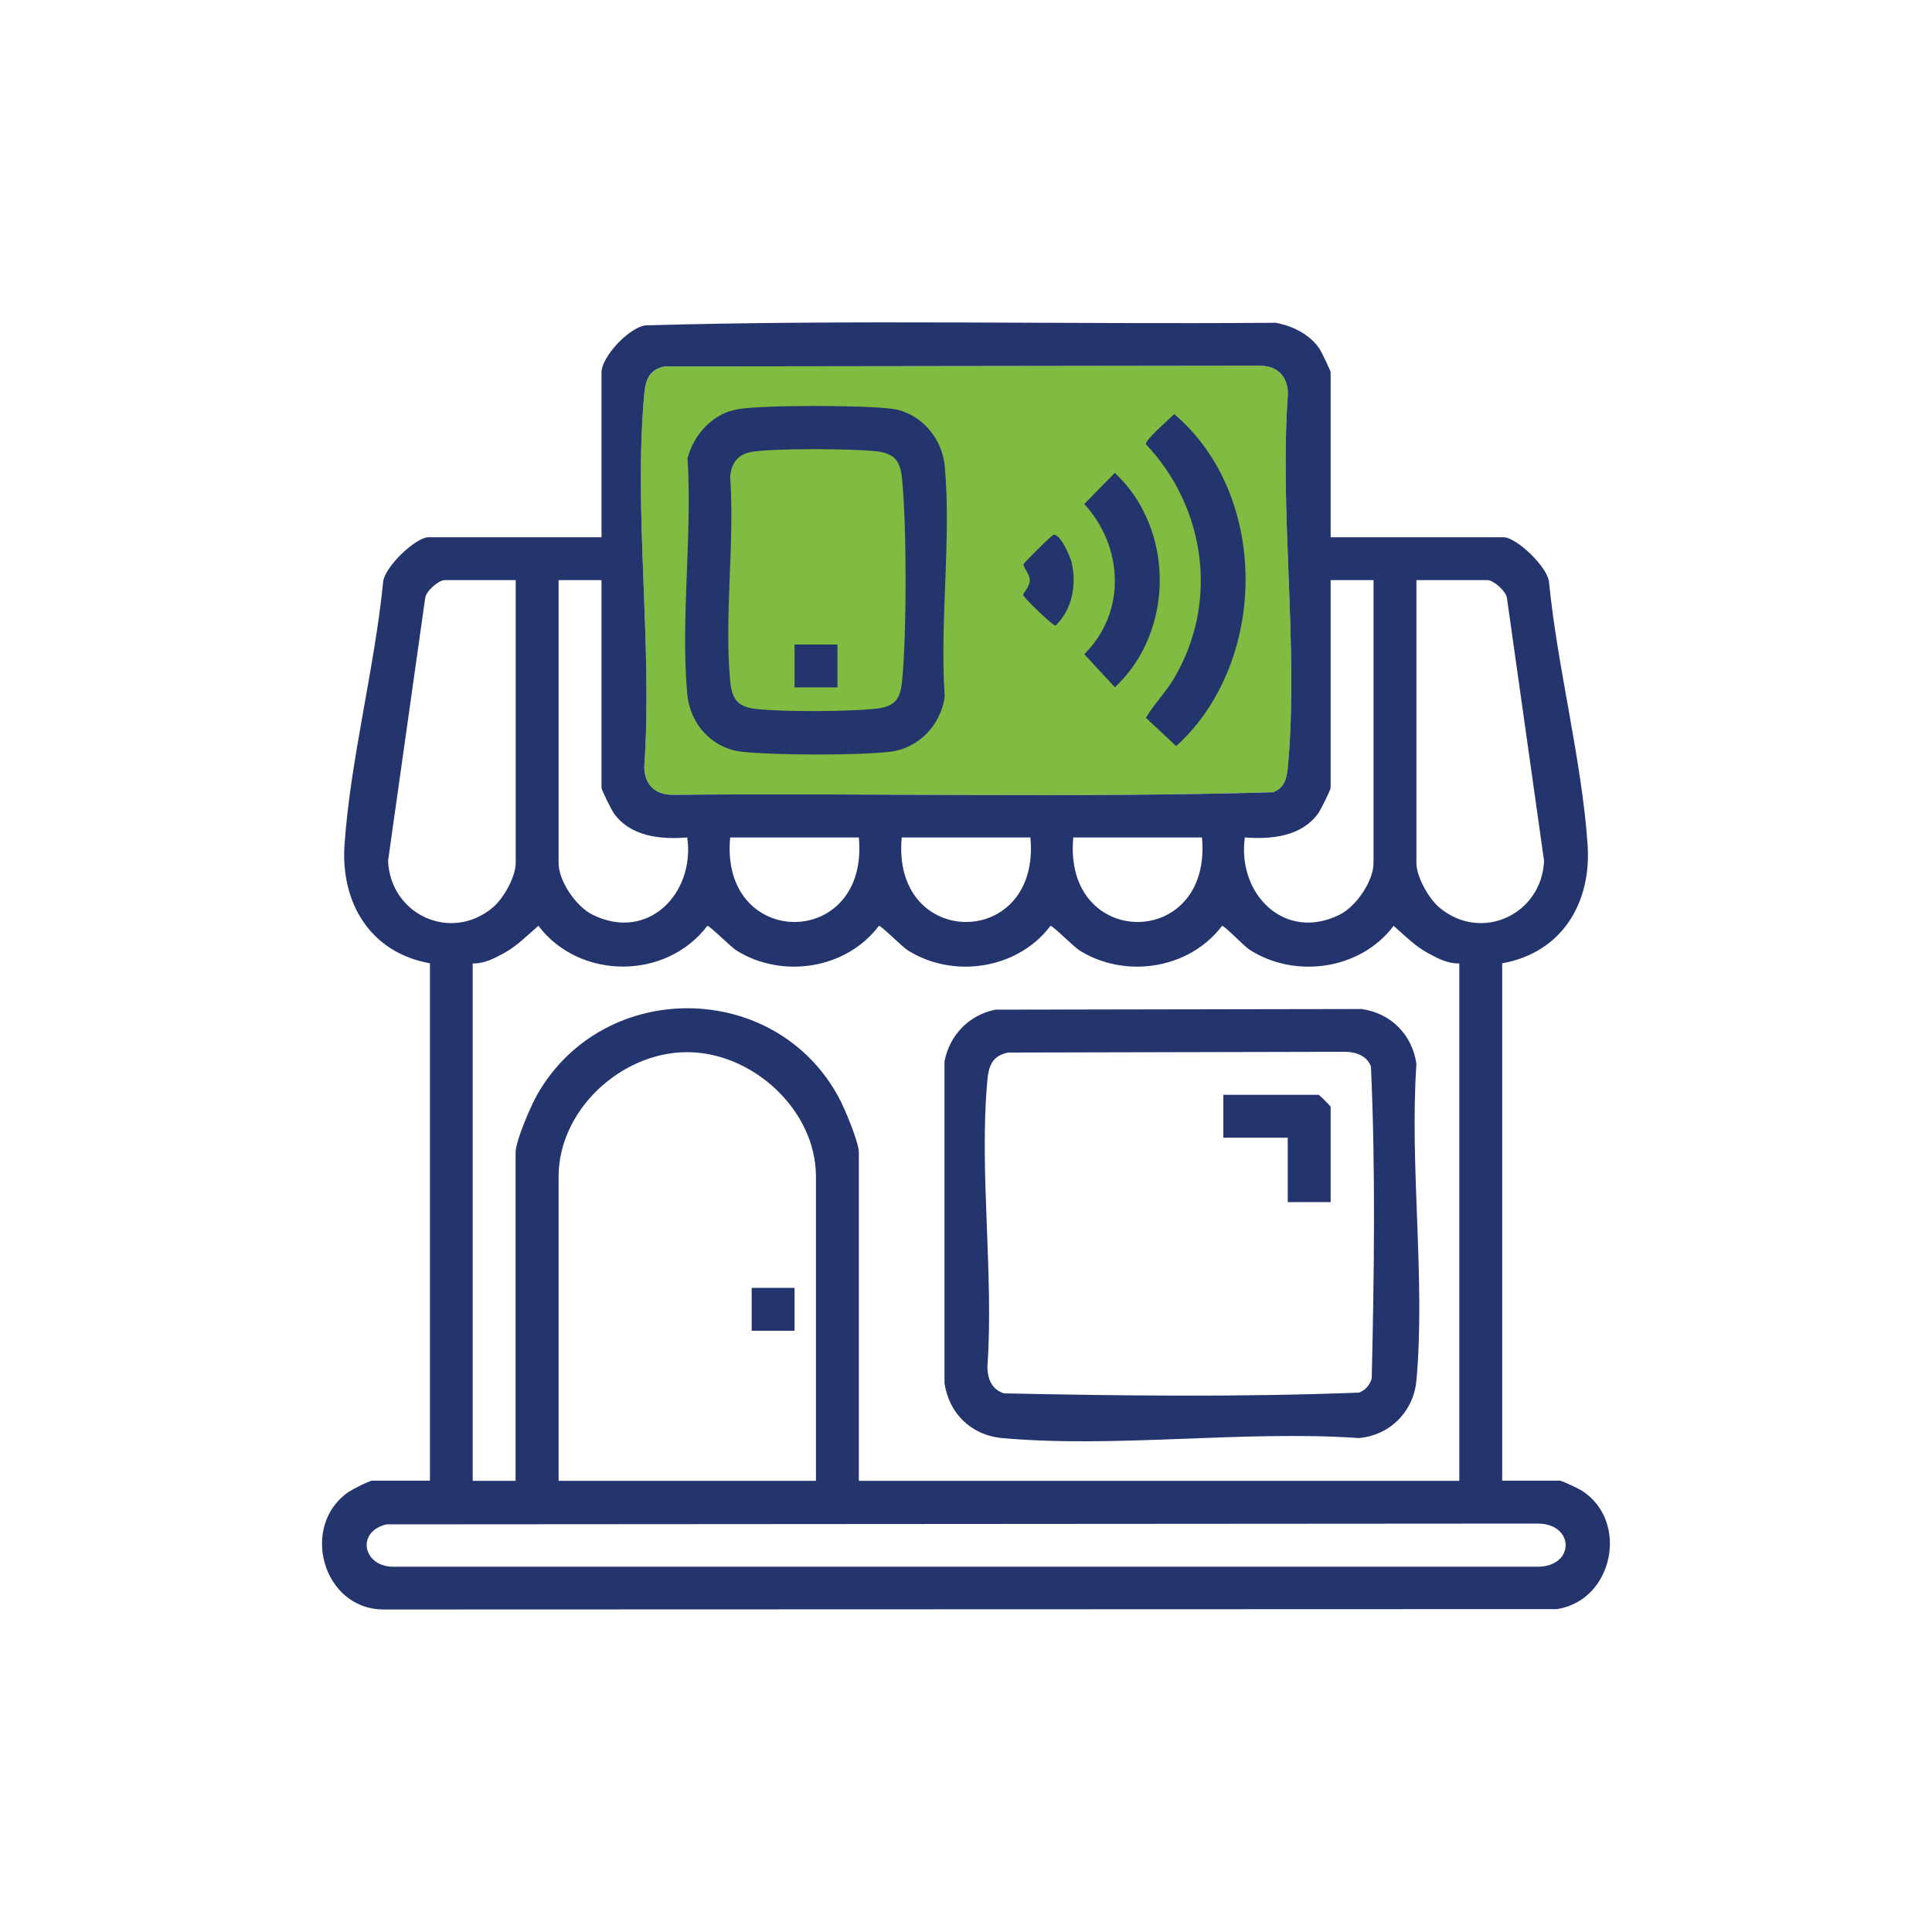 <?xml version="1.0" encoding="UTF-8"?>
<svg id="Layer_1" data-name="Layer 1" xmlns="http://www.w3.org/2000/svg" width="150" height="150" viewBox="0 0 150 150">
  <defs>
    <style>
      .cls-1 {
        fill: #80bc41;
      }

      .cls-2 {
        fill: #24346d;
      }
    </style>
  </defs>
  <path class="cls-1" d="M51.64,28.44c-1.22.24-1.51,1-1.62,2.13-.84,9.18.66,19.63,0,28.95,0,1.36.81,2.19,2.19,2.19,15.54-.15,31.14.25,46.64-.2.9-.35,1.06-1.1,1.14-1.98.85-9.17-.66-19.64,0-28.95,0-1.36-.81-2.19-2.19-2.19l-46.16.06Z"/>
  <path class="cls-2" d="M103.31,41.71h13.42c1.01,0,3.48,2.35,3.54,3.53.66,6.64,2.53,13.73,2.99,20.32.32,4.57-2.02,8.41-6.63,9.23v40.17h4.47c.18,0,1.45.61,1.72.78,3.69,2.36,2.44,8.52-1.94,9.19l-91.15.03c-4.72-.06-6.45-6.54-2.66-9.13.3-.2,1.6-.87,1.84-.87h4.47v-40.17c-4.61-.82-6.95-4.67-6.63-9.23.46-6.6,2.33-13.68,2.99-20.32.06-1.19,2.53-3.53,3.54-3.53h13.42v-12.8c0-1.2,2.12-3.48,3.42-3.65,16.27-.46,32.62-.07,48.92-.2,1.3.23,2.65.9,3.4,2.01.15.22.87,1.71.87,1.84v12.8ZM51.64,28.44c-1.22.24-1.51,1-1.62,2.13-.84,9.18.66,19.63,0,28.95,0,1.36.81,2.19,2.19,2.19,15.54-.15,31.14.25,46.64-.2.9-.35,1.06-1.1,1.14-1.98.85-9.17-.66-19.64,0-28.95,0-1.36-.81-2.19-2.19-2.19l-46.16.06ZM40.04,45.04h-5.52c-.46,0-1.45.85-1.51,1.4l-2.88,20.39c.17,4.17,4.88,6.38,8.15,3.61.83-.7,1.76-2.38,1.76-3.44v-21.96ZM46.7,45.04h-3.33v21.96c0,1.42,1.36,3.39,2.64,4.02,4.28,2.12,7.96-1.63,7.35-6-2.07.17-4.41-.06-5.71-1.89-.17-.24-.95-1.8-.95-1.96v-16.13ZM106.64,45.04h-3.33v16.13c0,.16-.78,1.72-.95,1.96-1.3,1.82-3.64,2.05-5.71,1.89-.61,4.37,3.07,8.12,7.35,6,1.28-.63,2.64-2.6,2.64-4.02v-21.96ZM109.97,45.04v21.96c0,1.06.94,2.74,1.76,3.44,3.27,2.77,7.98.56,8.15-3.61l-2.88-20.39c-.06-.54-1.05-1.4-1.51-1.4h-5.52ZM66.68,65.02h-9.99c-.82,8.75,10.81,8.75,9.99,0ZM80,65.02h-9.99c-.82,8.75,10.81,8.75,9.99,0ZM93.32,65.02h-9.99c-.82,8.75,10.81,8.75,9.99,0ZM113.3,74.8c-.88.03-1.68-.39-2.43-.8-1.03-.56-1.8-1.36-2.67-2.12-2.56,3.42-7.66,4.14-11.21,1.84-.4-.26-1.95-1.88-2.11-1.84-2.54,3.37-7.52,4.13-11.07,1.91-.43-.27-2.1-1.95-2.25-1.91-2.54,3.37-7.52,4.13-11.07,1.91-.43-.27-2.1-1.95-2.25-1.91-2.54,3.37-7.52,4.13-11.07,1.91-.43-.27-2.1-1.95-2.25-1.91-3.2,4.23-9.93,4.21-13.12,0-.87.75-1.64,1.55-2.67,2.12-.75.41-1.55.83-2.43.8v40.17h3.33v-25.5c0-.88,1.21-3.68,1.71-4.54,5.17-8.97,18.45-8.85,23.38.27.44.81,1.56,3.46,1.56,4.27v25.5h46.62v-40.17ZM63.35,114.97v-23.62c0-5.21-4.98-9.7-10.07-9.66s-9.91,4.51-9.91,9.66v23.62h19.98ZM30,118.35c-2.4.59-1.8,3.32.57,3.29h88.89c2.81-.07,2.78-3.29,0-3.35l-89.45.06Z"/>
  <path class="cls-2" d="M77.24,78.39l28.46-.05c2.27.3,3.96,2,4.27,4.27-.54,7.92.71,16.76,0,24.57-.22,2.41-2.05,4.26-4.47,4.47-8.92-.62-18.91.8-27.7,0-2.39-.22-4.13-1.91-4.47-4.27v-24.98c.4-2.03,1.88-3.57,3.9-4ZM78.28,81.72c-1.22.24-1.51,1-1.62,2.13-.65,7.07.51,15.11,0,22.29.02.93.35,1.75,1.29,2.04,9.15.19,18.43.3,27.56-.06.51-.19.83-.57.99-1.09.19-8.04.3-16.21-.06-24.23-.31-.83-1.15-1.12-1.98-1.14l-26.18.06Z"/>
  <path class="cls-2" d="M57.26,31.77c2.14-.34,9.81-.32,12-.03s3.89,2.25,4.09,4.45c.52,5.68-.4,12.14,0,17.91-.32,2.2-2.02,4.01-4.27,4.27-2.52.29-8.92.27-11.45,0-2.35-.25-4.06-2.16-4.27-4.47-.53-5.81.4-12.42.02-18.31.46-1.83,1.97-3.51,3.89-3.81ZM58.3,35.1c-1.05.19-1.53.9-1.61,1.93.36,5.09-.47,10.81,0,15.83.13,1.39.54,2.01,1.99,2.18,2.12.24,7.01.21,9.17,0,1.56-.15,2.04-.63,2.19-2.19.36-3.82.36-11.81,0-15.63-.13-1.39-.54-2.01-1.99-2.18-1.81-.21-8.05-.25-9.73.05Z"/>
  <path class="cls-2" d="M91.17,32.15c7.42,6.31,7.29,19.28.15,25.78l-2.35-2.2c.63-1.07,1.51-1.94,2.15-3.01,3.52-5.89,2.52-13.28-2.15-18.23-.06-.36,1.84-1.96,2.2-2.35Z"/>
  <path class="cls-2" d="M86.56,36.72c4.65,4.35,4.64,12.3,0,16.64l-2.38-2.57c3.28-3.24,3.06-8.33,0-11.66l2.38-2.42Z"/>
  <path class="cls-2" d="M81.8,41.52c.52-.09,1.29,1.7,1.39,2.1.42,1.76.07,3.67-1.23,4.95-.22.04-2.52-2.21-2.53-2.38,0-.11.49-.63.52-1.08.03-.55-.57-1.12-.47-1.32.07-.15,2.17-2.25,2.33-2.27Z"/>
  <rect class="cls-2" x="58.36" y="99.99" width="3.33" height="3.33"/>
  <path class="cls-2" d="M103.31,93.33h-3.33v-5h-5v-3.33h7.39c.07,0,.94.87.94.94v7.39Z"/>
  <rect class="cls-2" x="61.69" y="50.04" width="3.33" height="3.33"/>
</svg>